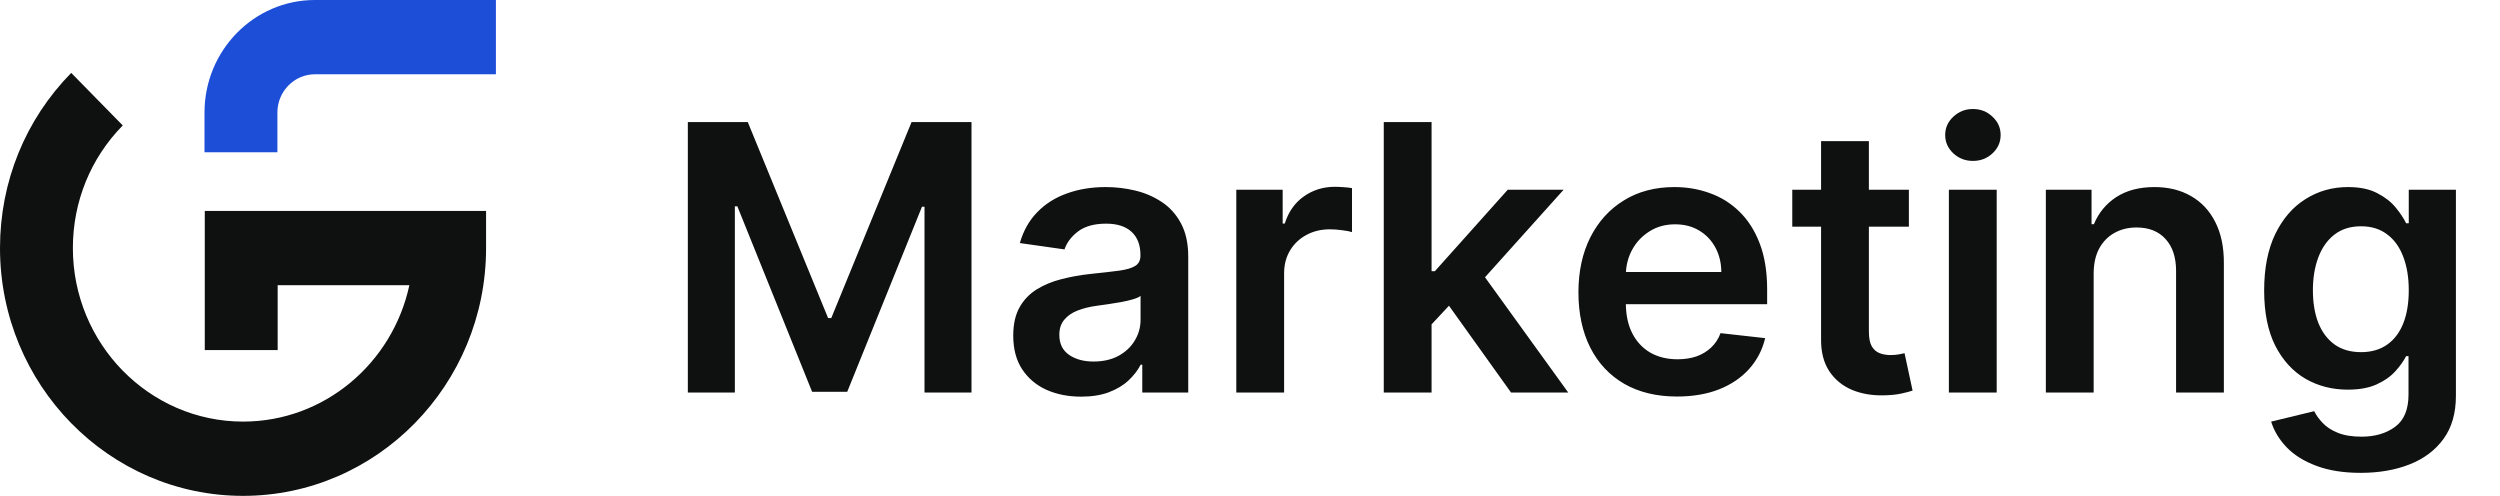 <?xml version="1.0" encoding="UTF-8"?>
<svg xmlns="http://www.w3.org/2000/svg" width="121" height="24" viewBox="0 0 121 24" fill="none">
  <path d="M11.766 24C5.276 24 0 18.623 0 12.008C0 8.803 1.224 5.793 3.447 3.528L5.941 6.071C4.384 7.658 3.527 9.763 3.527 12.008C3.527 16.635 7.221 20.405 11.766 20.405C15.701 20.405 19.002 17.575 19.813 13.805H13.439V16.943H9.911V10.21H23.526V12.008C23.526 18.618 18.251 24 11.761 24H11.766Z" fill="#0E110F"></path>
  <path d="M13.426 7.37H9.898V5.444C9.898 2.445 12.292 0 15.24 0H24.002V3.595H15.24C14.242 3.595 13.426 4.427 13.426 5.444V7.37Z" fill="#1C4ED8"></path>
  <path d="M33.291 5.909H36.193L40.08 15.395H40.233L44.119 5.909H47.021V19H44.746V10.006H44.624L41.006 18.962H39.306L35.688 9.987H35.567V19H33.291V5.909ZM52.327 19.198C51.705 19.198 51.144 19.087 50.646 18.866C50.151 18.64 49.759 18.308 49.469 17.869C49.184 17.43 49.041 16.889 49.041 16.245C49.041 15.691 49.144 15.233 49.348 14.871C49.553 14.508 49.832 14.219 50.185 14.001C50.539 13.784 50.938 13.62 51.381 13.509C51.828 13.394 52.291 13.311 52.768 13.26C53.343 13.2 53.81 13.147 54.168 13.1C54.526 13.049 54.785 12.972 54.947 12.87C55.114 12.764 55.197 12.599 55.197 12.378V12.339C55.197 11.858 55.054 11.485 54.769 11.221C54.483 10.957 54.072 10.825 53.535 10.825C52.968 10.825 52.519 10.948 52.186 11.195C51.858 11.443 51.636 11.734 51.521 12.071L49.361 11.764C49.531 11.168 49.812 10.669 50.205 10.268C50.597 9.864 51.076 9.561 51.643 9.361C52.209 9.156 52.836 9.054 53.522 9.054C53.995 9.054 54.466 9.109 54.935 9.22C55.403 9.331 55.832 9.514 56.219 9.77C56.607 10.021 56.918 10.364 57.153 10.799C57.391 11.234 57.511 11.777 57.511 12.429V19H55.286V17.651H55.209C55.069 17.924 54.871 18.18 54.615 18.418C54.364 18.653 54.046 18.842 53.663 18.987C53.283 19.128 52.838 19.198 52.327 19.198ZM52.928 17.498C53.392 17.498 53.795 17.406 54.136 17.223C54.477 17.035 54.739 16.788 54.922 16.482C55.109 16.175 55.203 15.84 55.203 15.478V14.321C55.131 14.381 55.007 14.436 54.832 14.487C54.662 14.538 54.47 14.583 54.257 14.621C54.044 14.66 53.833 14.694 53.624 14.724C53.416 14.754 53.234 14.779 53.081 14.8C52.736 14.847 52.427 14.924 52.154 15.03C51.881 15.137 51.666 15.286 51.508 15.478C51.351 15.665 51.272 15.908 51.272 16.207C51.272 16.633 51.428 16.954 51.739 17.172C52.05 17.389 52.446 17.498 52.928 17.498ZM59.837 19V9.182H62.081V10.818H62.183C62.362 10.251 62.669 9.815 63.104 9.508C63.543 9.197 64.043 9.041 64.606 9.041C64.734 9.041 64.876 9.048 65.034 9.06C65.196 9.069 65.33 9.084 65.437 9.105V11.234C65.339 11.2 65.183 11.17 64.97 11.144C64.761 11.114 64.559 11.099 64.363 11.099C63.941 11.099 63.562 11.191 63.225 11.374C62.893 11.553 62.631 11.803 62.439 12.122C62.247 12.442 62.151 12.81 62.151 13.228V19H59.837ZM69.084 15.919L69.077 13.126H69.448L72.976 9.182H75.68L71.34 14.014H70.86L69.084 15.919ZM66.974 19V5.909H69.288V19H66.974ZM73.136 19L69.94 14.532L71.5 12.902L75.904 19H73.136ZM81.164 19.192C80.18 19.192 79.33 18.987 78.614 18.578C77.902 18.165 77.355 17.581 76.971 16.827C76.588 16.068 76.396 15.175 76.396 14.148C76.396 13.139 76.588 12.252 76.971 11.489C77.359 10.722 77.9 10.126 78.595 9.7C79.289 9.269 80.106 9.054 81.043 9.054C81.648 9.054 82.219 9.152 82.756 9.348C83.297 9.54 83.775 9.838 84.188 10.243C84.606 10.648 84.934 11.163 85.172 11.79C85.411 12.412 85.53 13.153 85.53 14.014V14.724H77.483V13.164H83.312C83.308 12.721 83.212 12.327 83.025 11.982C82.837 11.632 82.575 11.357 82.238 11.157C81.906 10.957 81.518 10.857 81.075 10.857C80.602 10.857 80.186 10.972 79.829 11.202C79.471 11.428 79.191 11.726 78.991 12.097C78.795 12.463 78.695 12.866 78.691 13.305V14.666C78.691 15.237 78.795 15.727 79.004 16.136C79.213 16.541 79.505 16.852 79.88 17.07C80.255 17.283 80.694 17.389 81.196 17.389C81.533 17.389 81.838 17.342 82.11 17.249C82.383 17.151 82.62 17.008 82.82 16.82C83.02 16.633 83.171 16.401 83.274 16.124L85.434 16.366C85.298 16.938 85.038 17.436 84.654 17.862C84.275 18.284 83.789 18.612 83.197 18.847C82.605 19.077 81.927 19.192 81.164 19.192ZM92.39 9.182V10.972H86.746V9.182H92.39ZM88.14 6.83H90.454V16.047C90.454 16.358 90.501 16.597 90.594 16.763C90.692 16.925 90.82 17.035 90.978 17.095C91.135 17.155 91.31 17.185 91.502 17.185C91.647 17.185 91.779 17.174 91.898 17.153C92.022 17.131 92.116 17.112 92.18 17.095L92.569 18.904C92.446 18.947 92.269 18.994 92.039 19.045C91.813 19.096 91.536 19.126 91.208 19.134C90.628 19.151 90.106 19.064 89.642 18.872C89.177 18.676 88.809 18.374 88.536 17.965C88.268 17.555 88.135 17.044 88.14 16.43V6.83ZM94.326 19V9.182H96.64V19H94.326ZM95.489 7.788C95.123 7.788 94.807 7.667 94.543 7.424C94.279 7.177 94.147 6.881 94.147 6.536C94.147 6.186 94.279 5.89 94.543 5.647C94.807 5.4 95.123 5.276 95.489 5.276C95.86 5.276 96.175 5.4 96.435 5.647C96.699 5.89 96.831 6.186 96.831 6.536C96.831 6.881 96.699 7.177 96.435 7.424C96.175 7.667 95.86 7.788 95.489 7.788ZM101.333 13.247V19H99.019V9.182H101.231V10.85H101.346C101.572 10.3 101.932 9.864 102.426 9.54C102.925 9.216 103.54 9.054 104.273 9.054C104.951 9.054 105.541 9.199 106.044 9.489C106.551 9.778 106.943 10.198 107.22 10.748C107.501 11.298 107.64 11.964 107.635 12.749V19H105.322V13.107C105.322 12.45 105.151 11.937 104.81 11.566C104.474 11.195 104.007 11.01 103.41 11.01C103.006 11.01 102.645 11.099 102.33 11.278C102.019 11.453 101.774 11.707 101.595 12.039C101.42 12.371 101.333 12.774 101.333 13.247ZM114.258 22.886C113.427 22.886 112.713 22.773 112.116 22.548C111.52 22.326 111.04 22.028 110.678 21.653C110.316 21.278 110.064 20.862 109.924 20.406L112.008 19.901C112.101 20.093 112.238 20.283 112.417 20.47C112.596 20.662 112.836 20.82 113.139 20.943C113.446 21.071 113.831 21.135 114.296 21.135C114.952 21.135 115.496 20.975 115.926 20.655C116.356 20.34 116.572 19.82 116.572 19.096V17.236H116.456C116.337 17.474 116.162 17.72 115.932 17.971C115.706 18.222 115.406 18.433 115.031 18.604C114.66 18.774 114.194 18.859 113.631 18.859C112.877 18.859 112.193 18.683 111.579 18.329C110.97 17.971 110.484 17.438 110.122 16.731C109.764 16.019 109.585 15.129 109.585 14.059C109.585 12.981 109.764 12.071 110.122 11.329C110.484 10.584 110.972 10.019 111.586 9.636C112.199 9.248 112.883 9.054 113.638 9.054C114.213 9.054 114.686 9.152 115.057 9.348C115.432 9.54 115.73 9.772 115.952 10.045C116.173 10.313 116.341 10.567 116.456 10.805H116.584V9.182H118.866V19.16C118.866 19.999 118.666 20.694 118.265 21.244C117.865 21.793 117.317 22.204 116.623 22.477C115.928 22.75 115.14 22.886 114.258 22.886ZM114.277 17.044C114.767 17.044 115.184 16.925 115.53 16.686C115.875 16.447 116.137 16.104 116.316 15.657C116.495 15.21 116.584 14.673 116.584 14.046C116.584 13.428 116.495 12.887 116.316 12.423C116.141 11.958 115.881 11.598 115.536 11.342C115.195 11.082 114.775 10.952 114.277 10.952C113.761 10.952 113.331 11.087 112.986 11.355C112.64 11.624 112.381 11.992 112.206 12.461C112.031 12.925 111.944 13.454 111.944 14.046C111.944 14.647 112.031 15.173 112.206 15.625C112.385 16.072 112.647 16.422 112.992 16.673C113.341 16.921 113.77 17.044 114.277 17.044Z" fill="#0E110F"></path>
</svg>
